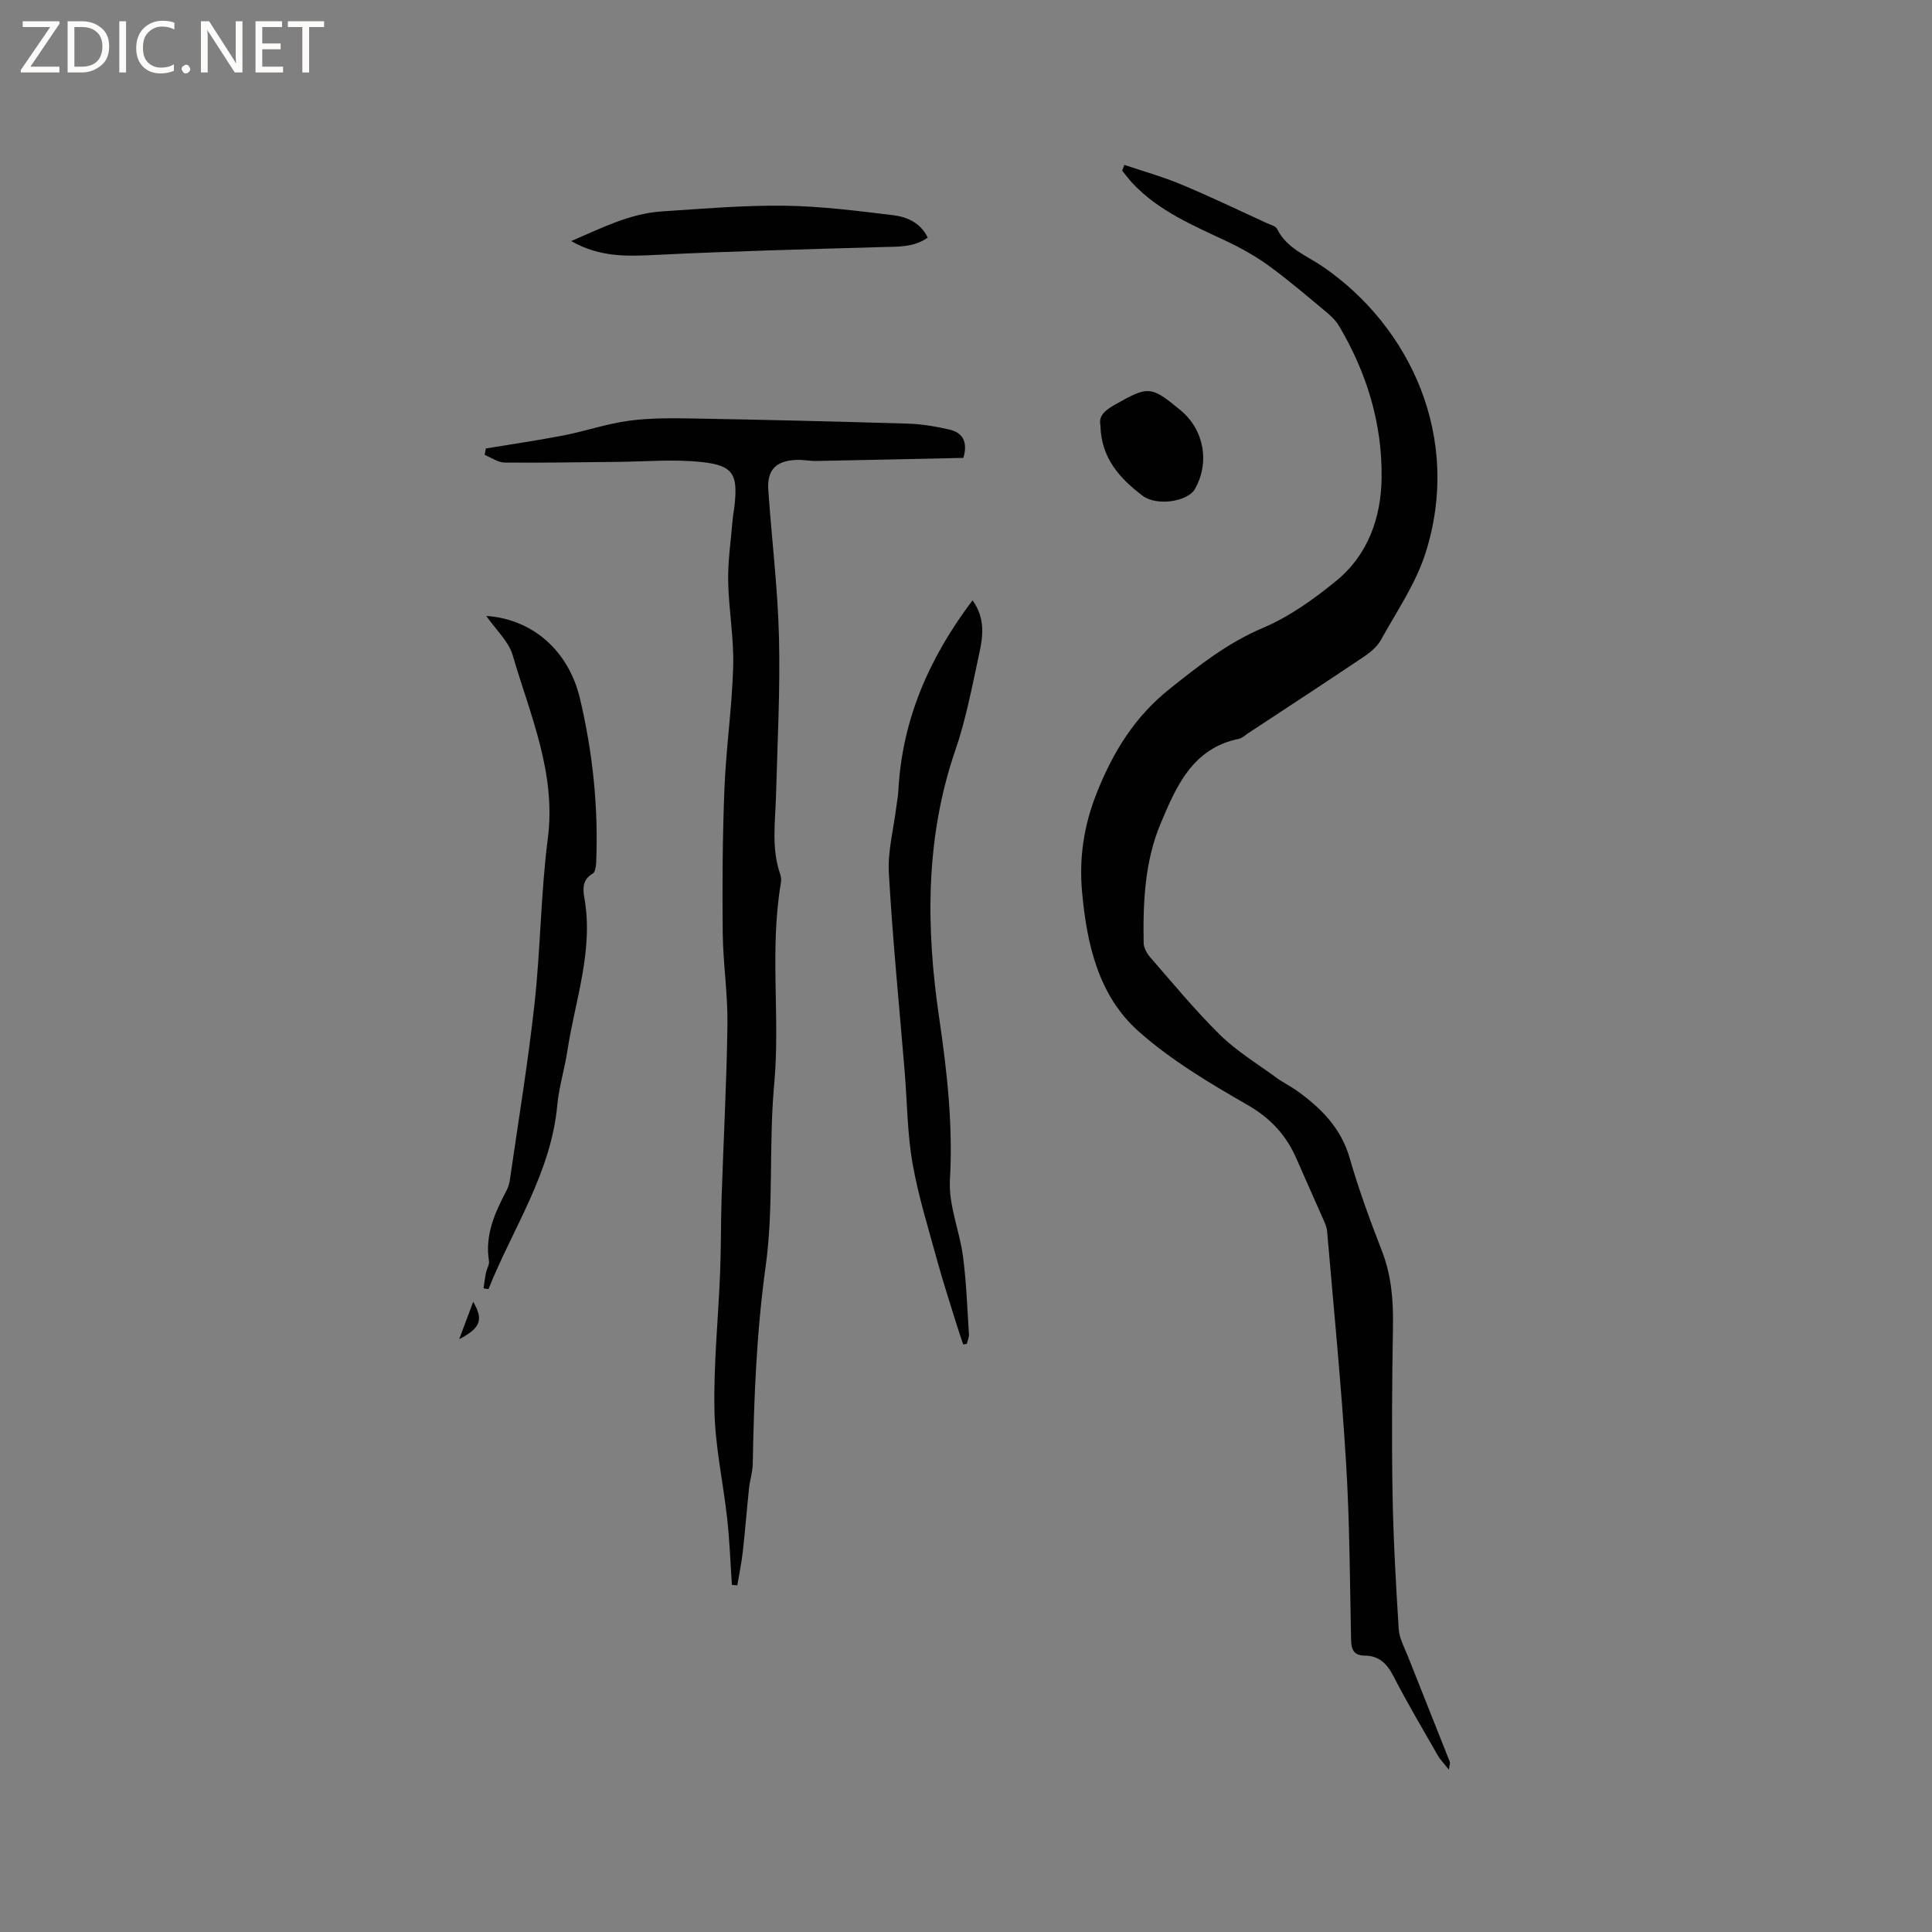 <svg enable-background="new 0 0 400 400" viewBox="0 0 400 400" xmlns="http://www.w3.org/2000/svg"><rect x="0" y="0" width="400" height="400" fill="#808080" stroke="none"/><g fill="#fcfbfa"><path d="m12.4 4.8-6.1 9h6v1.2h-8v-.5l6.1-8.9h-5.7v-1.2h7.6v.4z"/><path d="m14 15v-10.6h3c1.6 0 2.9.5 4 1.4s1.6 2.2 1.6 3.8-.5 3-1.6 3.9-2.4 1.5-4 1.5zm1.4-9.4v8.2h1.6c1.3 0 2.4-.4 3.1-1.1s1.1-1.8 1.1-3.1-.4-2.3-1.2-3-1.8-1-3.1-1z"/><path d="m26.1 4.4v10.6h-1.4v-10.6z"/><path d="m36.1 14.6c-.8.4-1.8.6-2.9.6-1.5 0-2.7-.5-3.6-1.4s-1.4-2.2-1.4-3.8c0-1.7.5-3.1 1.5-4.1s2.3-1.6 3.9-1.6c1 0 1.8.1 2.5.4v1.4c-.8-.4-1.6-.6-2.5-.6-1.2 0-2.1.4-2.9 1.2s-1.1 1.8-1.1 3.2c0 1.3.3 2.3 1 3s1.6 1.1 2.7 1.1c1 0 2-.2 2.7-.7v1.3z"/><path d="m37.6 14.3c0-.2.1-.5.3-.6s.4-.3.6-.3c.3 0 .5.1.6.3s.3.4.3.6-.1.4-.3.6-.4.3-.6.3c-.3 0-.5-.1-.6-.3s-.3-.4-.3-.6z"/><path d="m50.2 15h-1.6l-5.3-8.2c-.2-.2-.3-.5-.4-.7 0 .2.1.7.1 1.5v7.4h-1.4v-10.6h1.7l5.2 8.1c.2.4.4.6.4.7 0-.3-.1-.8-.1-1.5v-7.3h1.4z"/><path d="m58.6 15h-5.7v-10.6h5.5v1.2h-4.1v3.4h3.8v1.2h-3.8v3.6h4.3z"/><path d="m67.1 5.6h-3.1v9.4h-1.4v-9.4h-3v-1.2h7.5z"/></g><path d="m232.79 34.14c3.96 1.34 8.01 2.47 11.85 4.08 5.95 2.48 11.76 5.29 17.63 7.97.76.35 1.85.6 2.15 1.22 1.99 4.04 6.07 5.48 9.42 7.77 18.19 12.45 28.91 35.51 21.28 59.38-2.03 6.33-5.97 12.07-9.24 17.97-.78 1.41-2.22 2.58-3.6 3.5-7.92 5.32-15.9 10.54-23.87 15.78-.62.41-1.21 1.01-1.89 1.15-9.64 1.95-13.02 9.91-16.23 17.56-3.28 7.81-3.66 16.29-3.51 24.7.02 1.02.67 2.19 1.38 3 4.74 5.43 9.33 11.03 14.47 16.07 3.44 3.37 7.67 5.94 11.6 8.81 1.36 1 2.91 1.75 4.29 2.73 4.98 3.58 9.12 7.69 10.91 13.92 1.87 6.5 4.21 12.88 6.66 19.19 1.97 5.06 2.4 10.2 2.31 15.56-.19 11.55-.28 23.1-.09 34.65.16 9.38.69 18.76 1.28 28.13.12 1.92 1.17 3.81 1.91 5.66 2.87 7.28 5.79 14.55 8.67 21.83.1.24-.06.58-.19 1.63-1.01-1.29-1.78-2.05-2.3-2.95-3.1-5.42-6.29-10.81-9.15-16.36-1.34-2.61-2.96-4.28-5.95-4.31-2.18-.02-2.81-1.12-2.85-3.21-.26-12.29-.29-24.61-1.05-36.87-.98-15.96-2.55-31.88-3.92-47.81-.09-1.02-.61-2.02-1.03-2.98-1.74-3.98-3.54-7.92-5.26-11.9-2.12-4.91-5.34-8.46-10.16-11.23-7.87-4.52-15.84-9.26-22.58-15.25-8.3-7.37-10.7-17.99-11.69-28.77-.66-7.16.35-13.89 3.09-20.74 3.39-8.47 7.83-15.65 15.04-21.4 6.07-4.84 11.98-9.52 19.28-12.61 5.46-2.31 10.52-5.93 15.15-9.71 6.64-5.41 9.36-13.14 9.45-21.45.12-11.22-3.09-21.71-8.82-31.37-.68-1.15-1.74-2.13-2.78-3-3.83-3.18-7.62-6.44-11.64-9.37-2.7-1.97-5.66-3.65-8.68-5.08-6.99-3.31-14.17-6.27-19.62-12.06-.78-.83-1.46-1.76-2.18-2.64.15-.4.31-.79.46-1.19z" fill="#010102"/><path d="m199.46 94.8c-10.14.22-20.28.45-30.41.64-1.37.03-2.75-.28-4.12-.22-4.29.16-6.15 2.05-5.86 6.26.7 10.15 1.96 20.27 2.21 30.43.27 10.89-.32 21.81-.61 32.72-.15 5.49-1.01 11 .87 16.38.2.58.23 1.28.12 1.89-2.35 13.8-.1 27.77-1.37 41.55-1.16 12.64-.06 25.43-1.78 37.83-1.89 13.63-2.41 27.17-2.66 40.82-.03 1.68-.59 3.33-.77 5.02-.47 4.4-.8 8.81-1.3 13.2-.26 2.32-.75 4.61-1.13 6.91-.37-.03-.75-.07-1.12-.1-.31-4.56-.47-9.13-.97-13.67-.82-7.47-2.49-14.91-2.64-22.38-.2-9.51.79-19.03 1.17-28.56.21-5.17.14-10.35.31-15.52.39-11.97 1.05-23.94 1.21-35.91.08-6.33-.91-12.66-.98-19-.1-9.96-.04-19.93.36-29.87.34-8.44 1.58-16.85 1.81-25.3.16-5.87-.94-11.76-1.04-17.64-.07-4.18.57-8.38.91-12.57.09-1.05.31-2.1.42-3.15.67-6.35-.28-8.18-6.73-8.89-5.85-.64-11.82-.09-17.74-.04-7.72.06-15.44.22-23.15.14-1.38-.02-2.75-1.03-4.12-1.58.08-.45.16-.89.24-1.34 5.37-.89 10.77-1.67 16.12-2.71 4.56-.89 9.01-2.44 13.59-3.04 4.46-.59 9.04-.53 13.56-.45 14.72.26 29.45.62 44.17 1.06 2.83.09 5.68.57 8.45 1.2 2.79.63 3.97 2.51 2.98 5.89z" fill="#010102"/><path d="m199.42 278.36c-.5-1.52-1.03-3.03-1.5-4.56-1.3-4.22-2.68-8.43-3.85-12.69-1.83-6.72-3.94-13.41-5.14-20.26-1.09-6.2-1.1-12.59-1.62-18.89-1.13-13.72-2.5-27.42-3.28-41.16-.26-4.57.99-9.23 1.56-13.85.13-1.05.34-2.09.4-3.15.75-14.74 6.35-27.56 15.36-39.51 2.69 3.72 2.17 7.5 1.37 11.13-1.46 6.69-2.72 13.5-4.94 19.95-6.25 18.16-6.06 36.86-3.35 55.26 1.66 11.29 2.89 22.27 2.24 33.67-.3 5.21 2.01 10.53 2.71 15.85s.88 10.71 1.23 16.07c.04.65-.28 1.33-.43 2-.25.06-.5.1-.76.14z" fill="#010102"/><path d="m100.68 127.52c9.55.65 17.03 7.17 19.38 17.05 2.66 11.18 3.85 22.55 3.37 34.06-.03.78-.21 1.95-.72 2.24-2.11 1.22-2.07 3.1-1.73 4.99 1.95 10.92-1.91 21.19-3.51 31.7-.57 3.77-1.74 7.46-2.09 11.24-1.28 14.05-9.21 25.51-14.25 38.1-.34-.05-.68-.11-1.02-.16.16-1.08.29-2.17.51-3.25.16-.81.73-1.64.62-2.38-.87-5.36 1.17-9.95 3.56-14.48.39-.73.66-1.57.77-2.39 1.75-12.15 3.76-24.26 5.1-36.46 1.25-11.36 1.29-22.86 2.75-34.18 1.76-13.59-3.67-25.57-7.28-37.97-.84-2.85-3.45-5.21-5.46-8.11z" fill="#010102"/><path d="m192.08 49.19c-2.88 2.05-6.14 1.87-9.42 1.96-15.52.45-31.05.85-46.55 1.61-5.99.3-11.8.61-17.85-2.85 6.4-2.75 12.18-5.71 18.78-6.14 8.44-.55 16.91-1.29 25.36-1.18 7.58.1 15.17 1.07 22.71 1.99 2.79.36 5.5 1.61 6.97 4.61z" fill="#010102"/><path d="m227.83 88.04c-.42-1.93.97-3.1 2.89-4.19 7.07-4.01 7.53-4.02 13.77 1.15 4.83 4.01 6.03 10.88 2.85 16.33-1.42 2.44-7.79 3.59-10.83 1.27-4.58-3.5-8.55-7.68-8.68-14.56z" fill="#010102"/><path d="m95.07 277.27c1.12-2.99 1.99-5.34 2.9-7.75 2.13 3.67 1.61 5.37-2.9 7.75z" fill="#010102"/></svg>